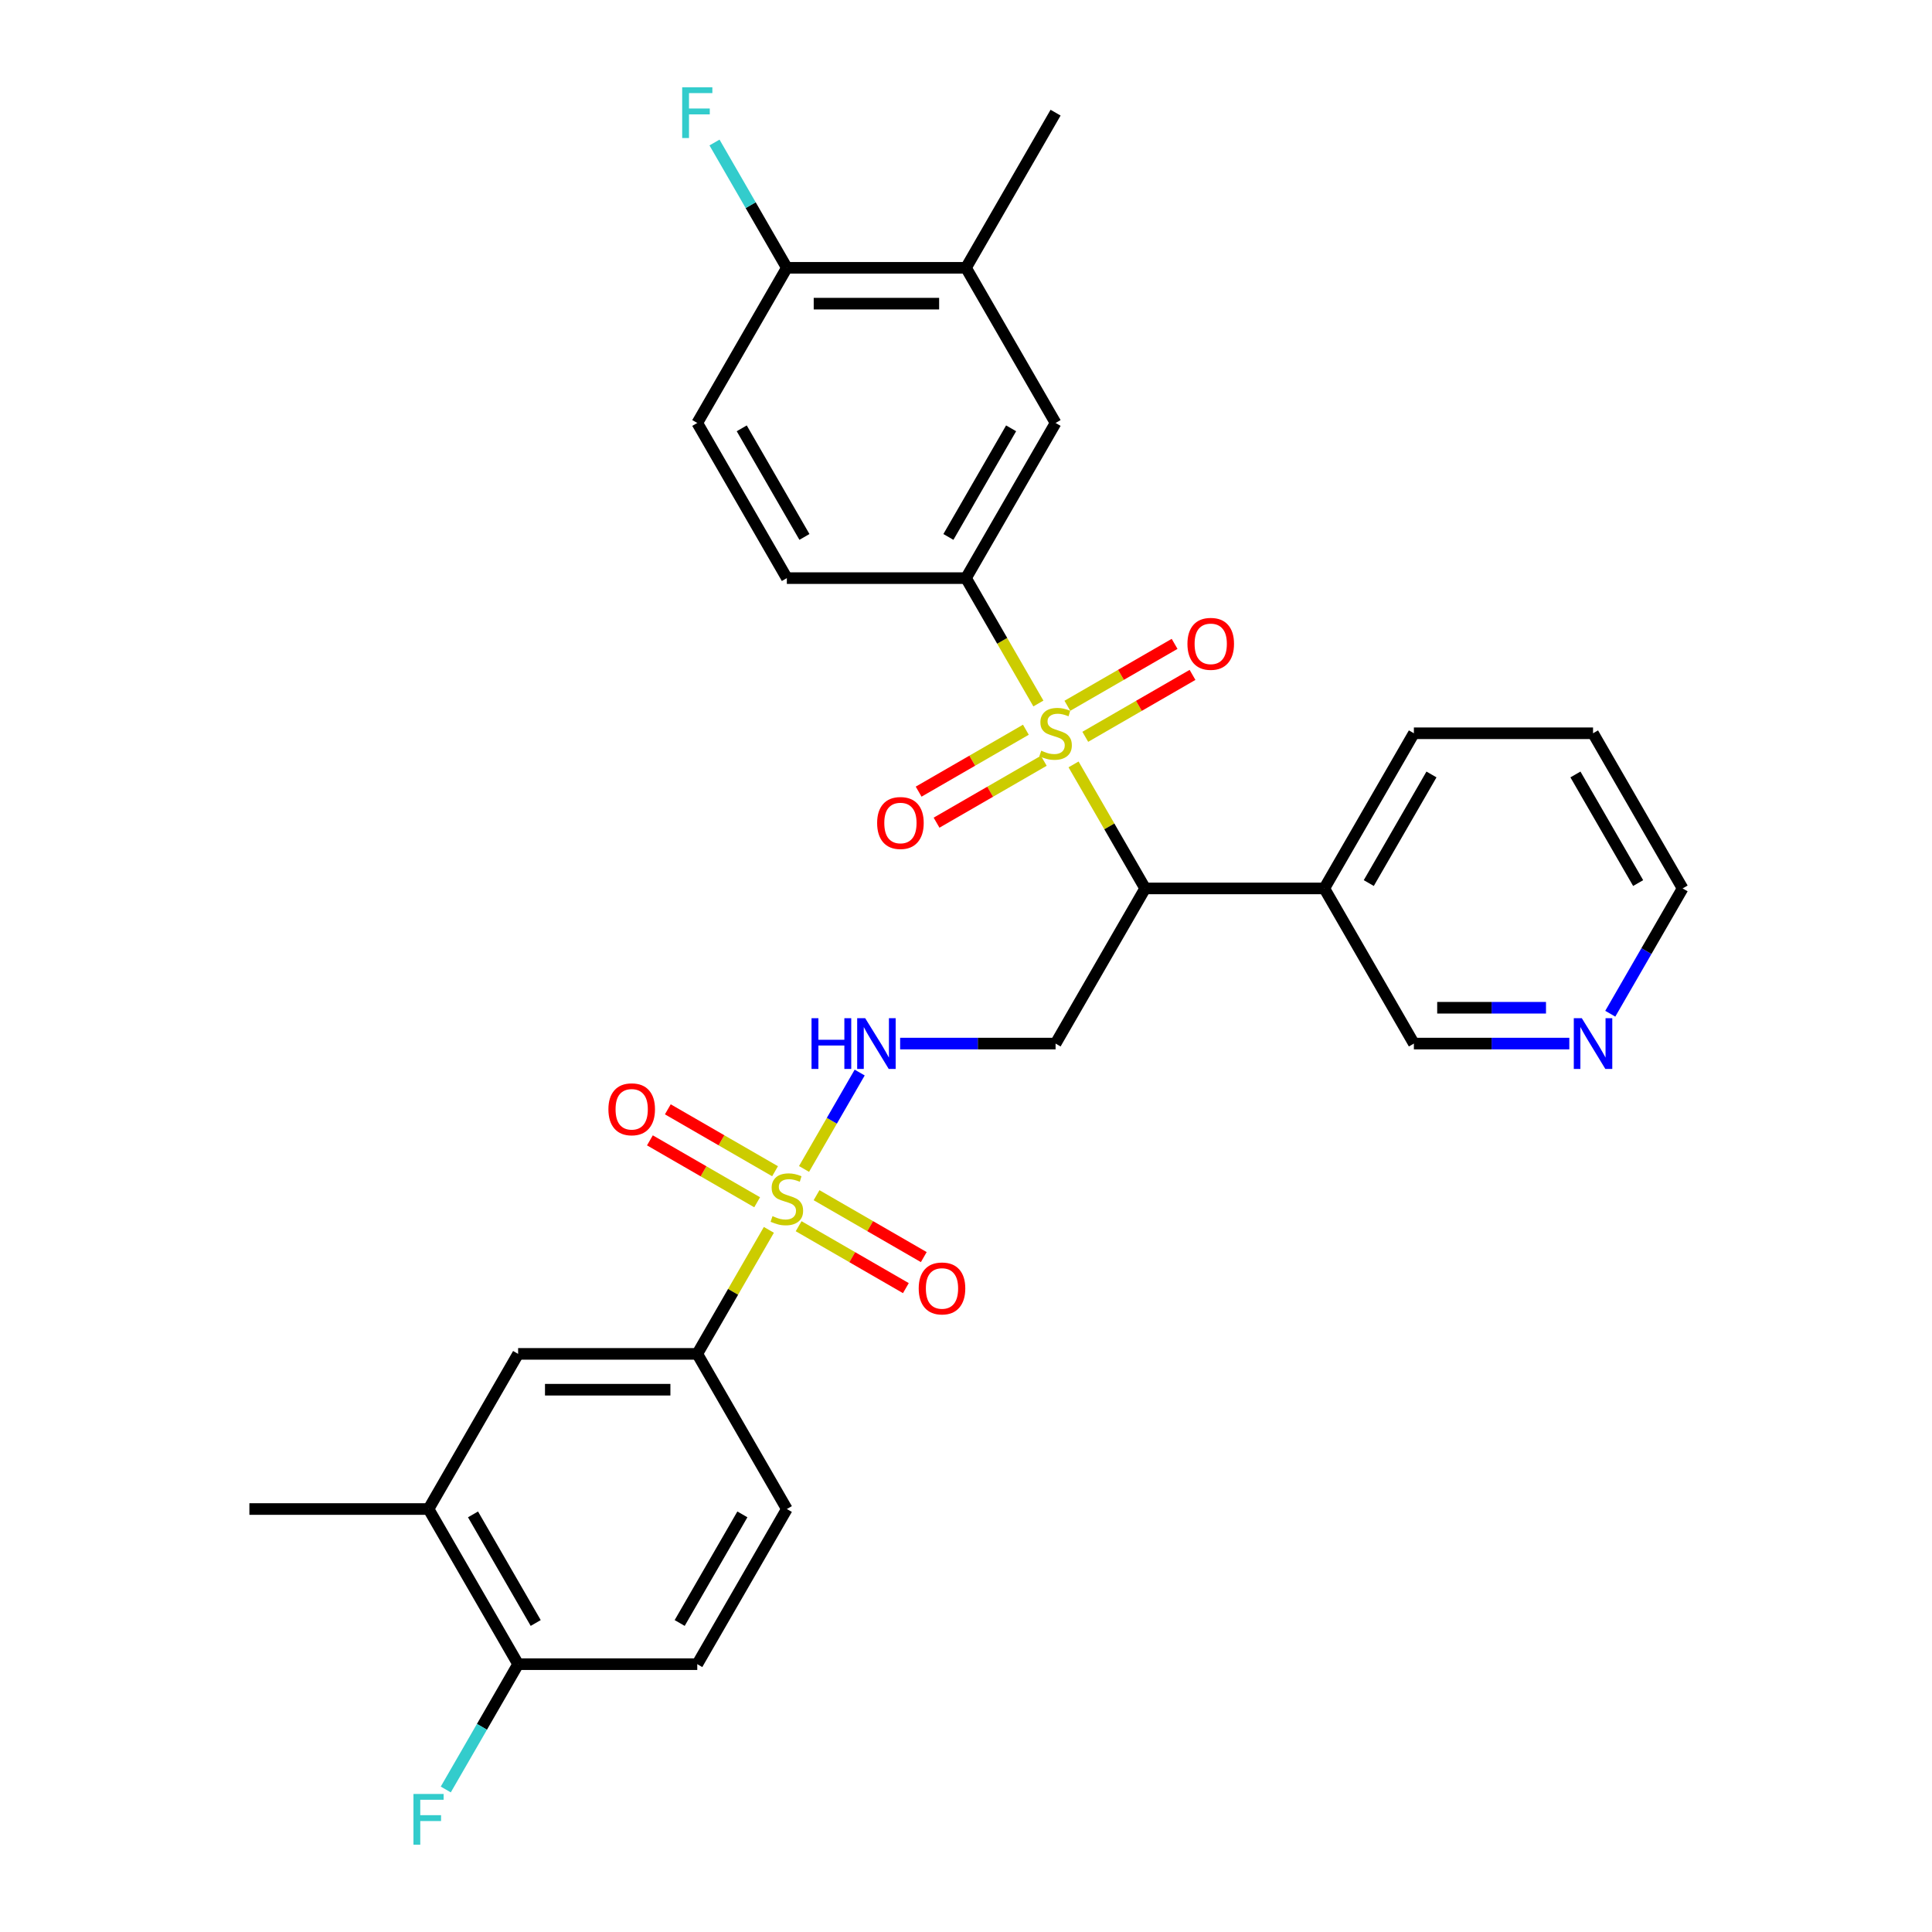 <?xml version='1.0' encoding='iso-8859-1'?>
<svg version='1.1' baseProfile='full'
              xmlns='http://www.w3.org/2000/svg'
                      xmlns:rdkit='http://www.rdkit.org/xml'
                      xmlns:xlink='http://www.w3.org/1999/xlink'
                  xml:space='preserve'
width='1000px' height='1000px' viewBox='0 0 1000 1000'>
<!-- END OF HEADER -->
<rect style='opacity:1.0;fill:#FFFFFF;stroke:none' width='1000' height='1000' x='0' y='0'> </rect>
<path class='bond-1' d='M 555.669,395.657 L 574.199,427.752' style='fill:none;fill-rule:evenodd;stroke:#CCCC00;stroke-width:6px;stroke-linecap:butt;stroke-linejoin:miter;stroke-opacity:1' />
<path class='bond-1' d='M 574.199,427.752 L 592.729,459.847' style='fill:none;fill-rule:evenodd;stroke:#000000;stroke-width:6px;stroke-linecap:butt;stroke-linejoin:miter;stroke-opacity:1' />
<path class='bond-2' d='M 537.467,364.129 L 518.733,331.682' style='fill:none;fill-rule:evenodd;stroke:#CCCC00;stroke-width:6px;stroke-linecap:butt;stroke-linejoin:miter;stroke-opacity:1' />
<path class='bond-2' d='M 518.733,331.682 L 500,299.235' style='fill:none;fill-rule:evenodd;stroke:#000000;stroke-width:6px;stroke-linecap:butt;stroke-linejoin:miter;stroke-opacity:1' />
<path class='bond-8' d='M 561.739,381.372 L 589.492,365.349' style='fill:none;fill-rule:evenodd;stroke:#CCCC00;stroke-width:6px;stroke-linecap:butt;stroke-linejoin:miter;stroke-opacity:1' />
<path class='bond-8' d='M 589.492,365.349 L 617.244,349.326' style='fill:none;fill-rule:evenodd;stroke:#FF0000;stroke-width:6px;stroke-linecap:butt;stroke-linejoin:miter;stroke-opacity:1' />
<path class='bond-8' d='M 552.466,365.311 L 580.219,349.288' style='fill:none;fill-rule:evenodd;stroke:#CCCC00;stroke-width:6px;stroke-linecap:butt;stroke-linejoin:miter;stroke-opacity:1' />
<path class='bond-8' d='M 580.219,349.288 L 607.971,333.265' style='fill:none;fill-rule:evenodd;stroke:#FF0000;stroke-width:6px;stroke-linecap:butt;stroke-linejoin:miter;stroke-opacity:1' />
<path class='bond-9' d='M 530.99,377.71 L 503.238,393.733' style='fill:none;fill-rule:evenodd;stroke:#CCCC00;stroke-width:6px;stroke-linecap:butt;stroke-linejoin:miter;stroke-opacity:1' />
<path class='bond-9' d='M 503.238,393.733 L 475.485,409.756' style='fill:none;fill-rule:evenodd;stroke:#FF0000;stroke-width:6px;stroke-linecap:butt;stroke-linejoin:miter;stroke-opacity:1' />
<path class='bond-9' d='M 540.263,393.771 L 512.511,409.794' style='fill:none;fill-rule:evenodd;stroke:#CCCC00;stroke-width:6px;stroke-linecap:butt;stroke-linejoin:miter;stroke-opacity:1' />
<path class='bond-9' d='M 512.511,409.794 L 484.758,425.817' style='fill:none;fill-rule:evenodd;stroke:#FF0000;stroke-width:6px;stroke-linecap:butt;stroke-linejoin:miter;stroke-opacity:1' />
<path class='bond-0' d='M 416.169,605.047 L 430.571,580.102' style='fill:none;fill-rule:evenodd;stroke:#CCCC00;stroke-width:6px;stroke-linecap:butt;stroke-linejoin:miter;stroke-opacity:1' />
<path class='bond-0' d='M 430.571,580.102 L 444.973,555.157' style='fill:none;fill-rule:evenodd;stroke:#0000FF;stroke-width:6px;stroke-linecap:butt;stroke-linejoin:miter;stroke-opacity:1' />
<path class='bond-5' d='M 397.966,636.575 L 379.436,668.67' style='fill:none;fill-rule:evenodd;stroke:#CCCC00;stroke-width:6px;stroke-linecap:butt;stroke-linejoin:miter;stroke-opacity:1' />
<path class='bond-5' d='M 379.436,668.67 L 360.906,700.765' style='fill:none;fill-rule:evenodd;stroke:#000000;stroke-width:6px;stroke-linecap:butt;stroke-linejoin:miter;stroke-opacity:1' />
<path class='bond-11' d='M 413.372,634.689 L 441.125,650.712' style='fill:none;fill-rule:evenodd;stroke:#CCCC00;stroke-width:6px;stroke-linecap:butt;stroke-linejoin:miter;stroke-opacity:1' />
<path class='bond-11' d='M 441.125,650.712 L 468.877,666.735' style='fill:none;fill-rule:evenodd;stroke:#FF0000;stroke-width:6px;stroke-linecap:butt;stroke-linejoin:miter;stroke-opacity:1' />
<path class='bond-11' d='M 422.645,618.628 L 450.398,634.651' style='fill:none;fill-rule:evenodd;stroke:#CCCC00;stroke-width:6px;stroke-linecap:butt;stroke-linejoin:miter;stroke-opacity:1' />
<path class='bond-11' d='M 450.398,634.651 L 478.15,650.674' style='fill:none;fill-rule:evenodd;stroke:#FF0000;stroke-width:6px;stroke-linecap:butt;stroke-linejoin:miter;stroke-opacity:1' />
<path class='bond-12' d='M 401.169,606.229 L 373.417,590.206' style='fill:none;fill-rule:evenodd;stroke:#CCCC00;stroke-width:6px;stroke-linecap:butt;stroke-linejoin:miter;stroke-opacity:1' />
<path class='bond-12' d='M 373.417,590.206 L 345.664,574.183' style='fill:none;fill-rule:evenodd;stroke:#FF0000;stroke-width:6px;stroke-linecap:butt;stroke-linejoin:miter;stroke-opacity:1' />
<path class='bond-12' d='M 391.896,622.29 L 364.144,606.267' style='fill:none;fill-rule:evenodd;stroke:#CCCC00;stroke-width:6px;stroke-linecap:butt;stroke-linejoin:miter;stroke-opacity:1' />
<path class='bond-12' d='M 364.144,606.267 L 336.391,590.244' style='fill:none;fill-rule:evenodd;stroke:#FF0000;stroke-width:6px;stroke-linecap:butt;stroke-linejoin:miter;stroke-opacity:1' />
<path class='bond-4' d='M 592.729,459.847 L 546.365,540.153' style='fill:none;fill-rule:evenodd;stroke:#000000;stroke-width:6px;stroke-linecap:butt;stroke-linejoin:miter;stroke-opacity:1' />
<path class='bond-7' d='M 592.729,459.847 L 685.459,459.847' style='fill:none;fill-rule:evenodd;stroke:#000000;stroke-width:6px;stroke-linecap:butt;stroke-linejoin:miter;stroke-opacity:1' />
<path class='bond-6' d='M 500,299.235 L 546.365,218.929' style='fill:none;fill-rule:evenodd;stroke:#000000;stroke-width:6px;stroke-linecap:butt;stroke-linejoin:miter;stroke-opacity:1' />
<path class='bond-6' d='M 490.894,277.916 L 523.349,221.702' style='fill:none;fill-rule:evenodd;stroke:#000000;stroke-width:6px;stroke-linecap:butt;stroke-linejoin:miter;stroke-opacity:1' />
<path class='bond-17' d='M 500,299.235 L 407.271,299.235' style='fill:none;fill-rule:evenodd;stroke:#000000;stroke-width:6px;stroke-linecap:butt;stroke-linejoin:miter;stroke-opacity:1' />
<path class='bond-3' d='M 465.913,540.153 L 506.139,540.153' style='fill:none;fill-rule:evenodd;stroke:#0000FF;stroke-width:6px;stroke-linecap:butt;stroke-linejoin:miter;stroke-opacity:1' />
<path class='bond-3' d='M 506.139,540.153 L 546.365,540.153' style='fill:none;fill-rule:evenodd;stroke:#000000;stroke-width:6px;stroke-linecap:butt;stroke-linejoin:miter;stroke-opacity:1' />
<path class='bond-10' d='M 360.906,700.765 L 268.177,700.765' style='fill:none;fill-rule:evenodd;stroke:#000000;stroke-width:6px;stroke-linecap:butt;stroke-linejoin:miter;stroke-opacity:1' />
<path class='bond-10' d='M 346.997,719.311 L 282.086,719.311' style='fill:none;fill-rule:evenodd;stroke:#000000;stroke-width:6px;stroke-linecap:butt;stroke-linejoin:miter;stroke-opacity:1' />
<path class='bond-19' d='M 360.906,700.765 L 407.271,781.071' style='fill:none;fill-rule:evenodd;stroke:#000000;stroke-width:6px;stroke-linecap:butt;stroke-linejoin:miter;stroke-opacity:1' />
<path class='bond-13' d='M 546.365,218.929 L 500,138.623' style='fill:none;fill-rule:evenodd;stroke:#000000;stroke-width:6px;stroke-linecap:butt;stroke-linejoin:miter;stroke-opacity:1' />
<path class='bond-24' d='M 685.459,459.847 L 731.823,540.153' style='fill:none;fill-rule:evenodd;stroke:#000000;stroke-width:6px;stroke-linecap:butt;stroke-linejoin:miter;stroke-opacity:1' />
<path class='bond-25' d='M 685.459,459.847 L 731.823,379.541' style='fill:none;fill-rule:evenodd;stroke:#000000;stroke-width:6px;stroke-linecap:butt;stroke-linejoin:miter;stroke-opacity:1' />
<path class='bond-25' d='M 708.475,457.074 L 740.93,400.86' style='fill:none;fill-rule:evenodd;stroke:#000000;stroke-width:6px;stroke-linecap:butt;stroke-linejoin:miter;stroke-opacity:1' />
<path class='bond-14' d='M 268.177,700.765 L 221.812,781.071' style='fill:none;fill-rule:evenodd;stroke:#000000;stroke-width:6px;stroke-linecap:butt;stroke-linejoin:miter;stroke-opacity:1' />
<path class='bond-27' d='M 500,138.623 L 546.365,58.317' style='fill:none;fill-rule:evenodd;stroke:#000000;stroke-width:6px;stroke-linecap:butt;stroke-linejoin:miter;stroke-opacity:1' />
<path class='bond-30' d='M 500,138.623 L 407.271,138.623' style='fill:none;fill-rule:evenodd;stroke:#000000;stroke-width:6px;stroke-linecap:butt;stroke-linejoin:miter;stroke-opacity:1' />
<path class='bond-30' d='M 486.091,157.169 L 421.18,157.169' style='fill:none;fill-rule:evenodd;stroke:#000000;stroke-width:6px;stroke-linecap:butt;stroke-linejoin:miter;stroke-opacity:1' />
<path class='bond-26' d='M 221.812,781.071 L 129.083,781.071' style='fill:none;fill-rule:evenodd;stroke:#000000;stroke-width:6px;stroke-linecap:butt;stroke-linejoin:miter;stroke-opacity:1' />
<path class='bond-32' d='M 221.812,781.071 L 268.177,861.377' style='fill:none;fill-rule:evenodd;stroke:#000000;stroke-width:6px;stroke-linecap:butt;stroke-linejoin:miter;stroke-opacity:1' />
<path class='bond-32' d='M 244.828,783.844 L 277.283,840.058' style='fill:none;fill-rule:evenodd;stroke:#000000;stroke-width:6px;stroke-linecap:butt;stroke-linejoin:miter;stroke-opacity:1' />
<path class='bond-15' d='M 268.177,861.377 L 360.906,861.377' style='fill:none;fill-rule:evenodd;stroke:#000000;stroke-width:6px;stroke-linecap:butt;stroke-linejoin:miter;stroke-opacity:1' />
<path class='bond-22' d='M 268.177,861.377 L 249.454,893.805' style='fill:none;fill-rule:evenodd;stroke:#000000;stroke-width:6px;stroke-linecap:butt;stroke-linejoin:miter;stroke-opacity:1' />
<path class='bond-22' d='M 249.454,893.805 L 230.731,926.234' style='fill:none;fill-rule:evenodd;stroke:#33CCCC;stroke-width:6px;stroke-linecap:butt;stroke-linejoin:miter;stroke-opacity:1' />
<path class='bond-16' d='M 407.271,138.623 L 360.906,218.929' style='fill:none;fill-rule:evenodd;stroke:#000000;stroke-width:6px;stroke-linecap:butt;stroke-linejoin:miter;stroke-opacity:1' />
<path class='bond-23' d='M 407.271,138.623 L 388.548,106.195' style='fill:none;fill-rule:evenodd;stroke:#000000;stroke-width:6px;stroke-linecap:butt;stroke-linejoin:miter;stroke-opacity:1' />
<path class='bond-23' d='M 388.548,106.195 L 369.825,73.766' style='fill:none;fill-rule:evenodd;stroke:#33CCCC;stroke-width:6px;stroke-linecap:butt;stroke-linejoin:miter;stroke-opacity:1' />
<path class='bond-20' d='M 407.271,299.235 L 360.906,218.929' style='fill:none;fill-rule:evenodd;stroke:#000000;stroke-width:6px;stroke-linecap:butt;stroke-linejoin:miter;stroke-opacity:1' />
<path class='bond-20' d='M 416.377,277.916 L 383.922,221.702' style='fill:none;fill-rule:evenodd;stroke:#000000;stroke-width:6px;stroke-linecap:butt;stroke-linejoin:miter;stroke-opacity:1' />
<path class='bond-18' d='M 812.275,540.153 L 772.049,540.153' style='fill:none;fill-rule:evenodd;stroke:#0000FF;stroke-width:6px;stroke-linecap:butt;stroke-linejoin:miter;stroke-opacity:1' />
<path class='bond-18' d='M 772.049,540.153 L 731.823,540.153' style='fill:none;fill-rule:evenodd;stroke:#000000;stroke-width:6px;stroke-linecap:butt;stroke-linejoin:miter;stroke-opacity:1' />
<path class='bond-18' d='M 800.207,521.607 L 772.049,521.607' style='fill:none;fill-rule:evenodd;stroke:#0000FF;stroke-width:6px;stroke-linecap:butt;stroke-linejoin:miter;stroke-opacity:1' />
<path class='bond-18' d='M 772.049,521.607 L 743.891,521.607' style='fill:none;fill-rule:evenodd;stroke:#000000;stroke-width:6px;stroke-linecap:butt;stroke-linejoin:miter;stroke-opacity:1' />
<path class='bond-31' d='M 833.472,524.704 L 852.195,492.276' style='fill:none;fill-rule:evenodd;stroke:#0000FF;stroke-width:6px;stroke-linecap:butt;stroke-linejoin:miter;stroke-opacity:1' />
<path class='bond-31' d='M 852.195,492.276 L 870.917,459.847' style='fill:none;fill-rule:evenodd;stroke:#000000;stroke-width:6px;stroke-linecap:butt;stroke-linejoin:miter;stroke-opacity:1' />
<path class='bond-21' d='M 407.271,781.071 L 360.906,861.377' style='fill:none;fill-rule:evenodd;stroke:#000000;stroke-width:6px;stroke-linecap:butt;stroke-linejoin:miter;stroke-opacity:1' />
<path class='bond-21' d='M 384.255,783.844 L 351.8,840.058' style='fill:none;fill-rule:evenodd;stroke:#000000;stroke-width:6px;stroke-linecap:butt;stroke-linejoin:miter;stroke-opacity:1' />
<path class='bond-29' d='M 731.823,379.541 L 824.553,379.541' style='fill:none;fill-rule:evenodd;stroke:#000000;stroke-width:6px;stroke-linecap:butt;stroke-linejoin:miter;stroke-opacity:1' />
<path class='bond-28' d='M 870.917,459.847 L 824.553,379.541' style='fill:none;fill-rule:evenodd;stroke:#000000;stroke-width:6px;stroke-linecap:butt;stroke-linejoin:miter;stroke-opacity:1' />
<path class='bond-28' d='M 847.901,457.074 L 815.446,400.86' style='fill:none;fill-rule:evenodd;stroke:#000000;stroke-width:6px;stroke-linecap:butt;stroke-linejoin:miter;stroke-opacity:1' />
<path  class='atom-0' d='M 538.946 388.554
Q 539.243 388.666, 540.467 389.185
Q 541.691 389.704, 543.026 390.038
Q 544.399 390.335, 545.734 390.335
Q 548.219 390.335, 549.666 389.148
Q 551.112 387.924, 551.112 385.81
Q 551.112 384.363, 550.371 383.473
Q 549.666 382.583, 548.553 382.1
Q 547.44 381.618, 545.586 381.062
Q 543.249 380.357, 541.839 379.689
Q 540.467 379.022, 539.466 377.612
Q 538.501 376.203, 538.501 373.829
Q 538.501 370.528, 540.727 368.488
Q 542.989 366.448, 547.44 366.448
Q 550.482 366.448, 553.931 367.894
L 553.078 370.75
Q 549.925 369.452, 547.552 369.452
Q 544.992 369.452, 543.583 370.528
Q 542.173 371.566, 542.21 373.384
Q 542.21 374.793, 542.915 375.646
Q 543.657 376.5, 544.696 376.982
Q 545.771 377.464, 547.552 378.02
Q 549.925 378.762, 551.335 379.504
Q 552.744 380.246, 553.746 381.767
Q 554.784 383.25, 554.784 385.81
Q 554.784 389.445, 552.336 391.41
Q 549.925 393.339, 545.882 393.339
Q 543.546 393.339, 541.765 392.82
Q 540.022 392.338, 537.945 391.485
L 538.946 388.554
' fill='#CCCC00'/>
<path  class='atom-1' d='M 399.852 629.472
Q 400.149 629.584, 401.373 630.103
Q 402.597 630.622, 403.932 630.956
Q 405.305 631.253, 406.64 631.253
Q 409.125 631.253, 410.572 630.066
Q 412.018 628.842, 412.018 626.727
Q 412.018 625.281, 411.277 624.391
Q 410.572 623.5, 409.459 623.018
Q 408.346 622.536, 406.492 621.98
Q 404.155 621.275, 402.745 620.607
Q 401.373 619.94, 400.372 618.53
Q 399.407 617.121, 399.407 614.747
Q 399.407 611.446, 401.633 609.406
Q 403.895 607.366, 408.346 607.366
Q 411.388 607.366, 414.837 608.812
L 413.984 611.668
Q 410.831 610.37, 408.458 610.37
Q 405.898 610.37, 404.489 611.446
Q 403.079 612.484, 403.116 614.302
Q 403.116 615.711, 403.821 616.564
Q 404.563 617.417, 405.602 617.9
Q 406.677 618.382, 408.458 618.938
Q 410.831 619.68, 412.241 620.422
Q 413.65 621.164, 414.652 622.684
Q 415.69 624.168, 415.69 626.727
Q 415.69 630.362, 413.242 632.328
Q 410.831 634.257, 406.788 634.257
Q 404.452 634.257, 402.671 633.738
Q 400.928 633.256, 398.851 632.402
L 399.852 629.472
' fill='#CCCC00'/>
<path  class='atom-4' d='M 420.049 527.023
L 423.61 527.023
L 423.61 538.187
L 437.037 538.187
L 437.037 527.023
L 440.598 527.023
L 440.598 553.283
L 437.037 553.283
L 437.037 541.154
L 423.61 541.154
L 423.61 553.283
L 420.049 553.283
L 420.049 527.023
' fill='#0000FF'/>
<path  class='atom-4' d='M 447.83 527.023
L 456.436 540.932
Q 457.289 542.304, 458.661 544.789
Q 460.034 547.275, 460.108 547.423
L 460.108 527.023
L 463.594 527.023
L 463.594 553.283
L 459.997 553.283
L 450.761 538.076
Q 449.685 536.295, 448.535 534.255
Q 447.422 532.215, 447.089 531.585
L 447.089 553.283
L 443.676 553.283
L 443.676 527.023
L 447.83 527.023
' fill='#0000FF'/>
<path  class='atom-9' d='M 614.616 333.251
Q 614.616 326.945, 617.732 323.421
Q 620.847 319.898, 626.671 319.898
Q 632.494 319.898, 635.61 323.421
Q 638.725 326.945, 638.725 333.251
Q 638.725 339.63, 635.573 343.265
Q 632.42 346.863, 626.671 346.863
Q 620.884 346.863, 617.732 343.265
Q 614.616 339.667, 614.616 333.251
M 626.671 343.896
Q 630.677 343.896, 632.828 341.225
Q 635.016 338.518, 635.016 333.251
Q 635.016 328.095, 632.828 325.498
Q 630.677 322.865, 626.671 322.865
Q 622.665 322.865, 620.476 325.461
Q 618.325 328.058, 618.325 333.251
Q 618.325 338.555, 620.476 341.225
Q 622.665 343.896, 626.671 343.896
' fill='#FF0000'/>
<path  class='atom-10' d='M 454.004 425.98
Q 454.004 419.674, 457.12 416.151
Q 460.235 412.627, 466.059 412.627
Q 471.882 412.627, 474.998 416.151
Q 478.114 419.674, 478.114 425.98
Q 478.114 432.36, 474.961 435.995
Q 471.808 439.593, 466.059 439.593
Q 460.272 439.593, 457.12 435.995
Q 454.004 432.397, 454.004 425.98
M 466.059 436.625
Q 470.065 436.625, 472.216 433.955
Q 474.404 431.247, 474.404 425.98
Q 474.404 420.824, 472.216 418.228
Q 470.065 415.594, 466.059 415.594
Q 462.053 415.594, 459.864 418.191
Q 457.713 420.787, 457.713 425.98
Q 457.713 431.284, 459.864 433.955
Q 462.053 436.625, 466.059 436.625
' fill='#FF0000'/>
<path  class='atom-12' d='M 475.522 666.898
Q 475.522 660.592, 478.638 657.068
Q 481.753 653.545, 487.577 653.545
Q 493.4 653.545, 496.516 657.068
Q 499.631 660.592, 499.631 666.898
Q 499.631 673.278, 496.479 676.913
Q 493.326 680.51, 487.577 680.51
Q 481.79 680.51, 478.638 676.913
Q 475.522 673.315, 475.522 666.898
M 487.577 677.543
Q 491.583 677.543, 493.734 674.873
Q 495.922 672.165, 495.922 666.898
Q 495.922 661.742, 493.734 659.146
Q 491.583 656.512, 487.577 656.512
Q 483.571 656.512, 481.382 659.109
Q 479.231 661.705, 479.231 666.898
Q 479.231 672.202, 481.382 674.873
Q 483.571 677.543, 487.577 677.543
' fill='#FF0000'/>
<path  class='atom-13' d='M 314.91 574.168
Q 314.91 567.863, 318.026 564.339
Q 321.141 560.815, 326.965 560.815
Q 332.788 560.815, 335.904 564.339
Q 339.02 567.863, 339.02 574.168
Q 339.02 580.548, 335.867 584.183
Q 332.714 587.781, 326.965 587.781
Q 321.178 587.781, 318.026 584.183
Q 314.91 580.585, 314.91 574.168
M 326.965 584.814
Q 330.971 584.814, 333.122 582.143
Q 335.31 579.435, 335.31 574.168
Q 335.31 569.013, 333.122 566.416
Q 330.971 563.783, 326.965 563.783
Q 322.959 563.783, 320.77 566.379
Q 318.619 568.976, 318.619 574.168
Q 318.619 579.473, 320.77 582.143
Q 322.959 584.814, 326.965 584.814
' fill='#FF0000'/>
<path  class='atom-19' d='M 818.748 527.023
L 827.353 540.932
Q 828.206 542.304, 829.579 544.789
Q 830.951 547.275, 831.025 547.423
L 831.025 527.023
L 834.512 527.023
L 834.512 553.283
L 830.914 553.283
L 821.678 538.076
Q 820.602 536.295, 819.453 534.255
Q 818.34 532.215, 818.006 531.585
L 818.006 553.283
L 814.594 553.283
L 814.594 527.023
L 818.748 527.023
' fill='#0000FF'/>
<path  class='atom-23' d='M 214.004 928.552
L 229.62 928.552
L 229.62 931.557
L 217.528 931.557
L 217.528 939.531
L 228.285 939.531
L 228.285 942.573
L 217.528 942.573
L 217.528 954.813
L 214.004 954.813
L 214.004 928.552
' fill='#33CCCC'/>
<path  class='atom-24' d='M 353.098 45.187
L 368.714 45.187
L 368.714 48.191
L 356.622 48.191
L 356.622 56.166
L 367.379 56.166
L 367.379 59.207
L 356.622 59.207
L 356.622 71.448
L 353.098 71.448
L 353.098 45.187
' fill='#33CCCC'/>
</svg>
